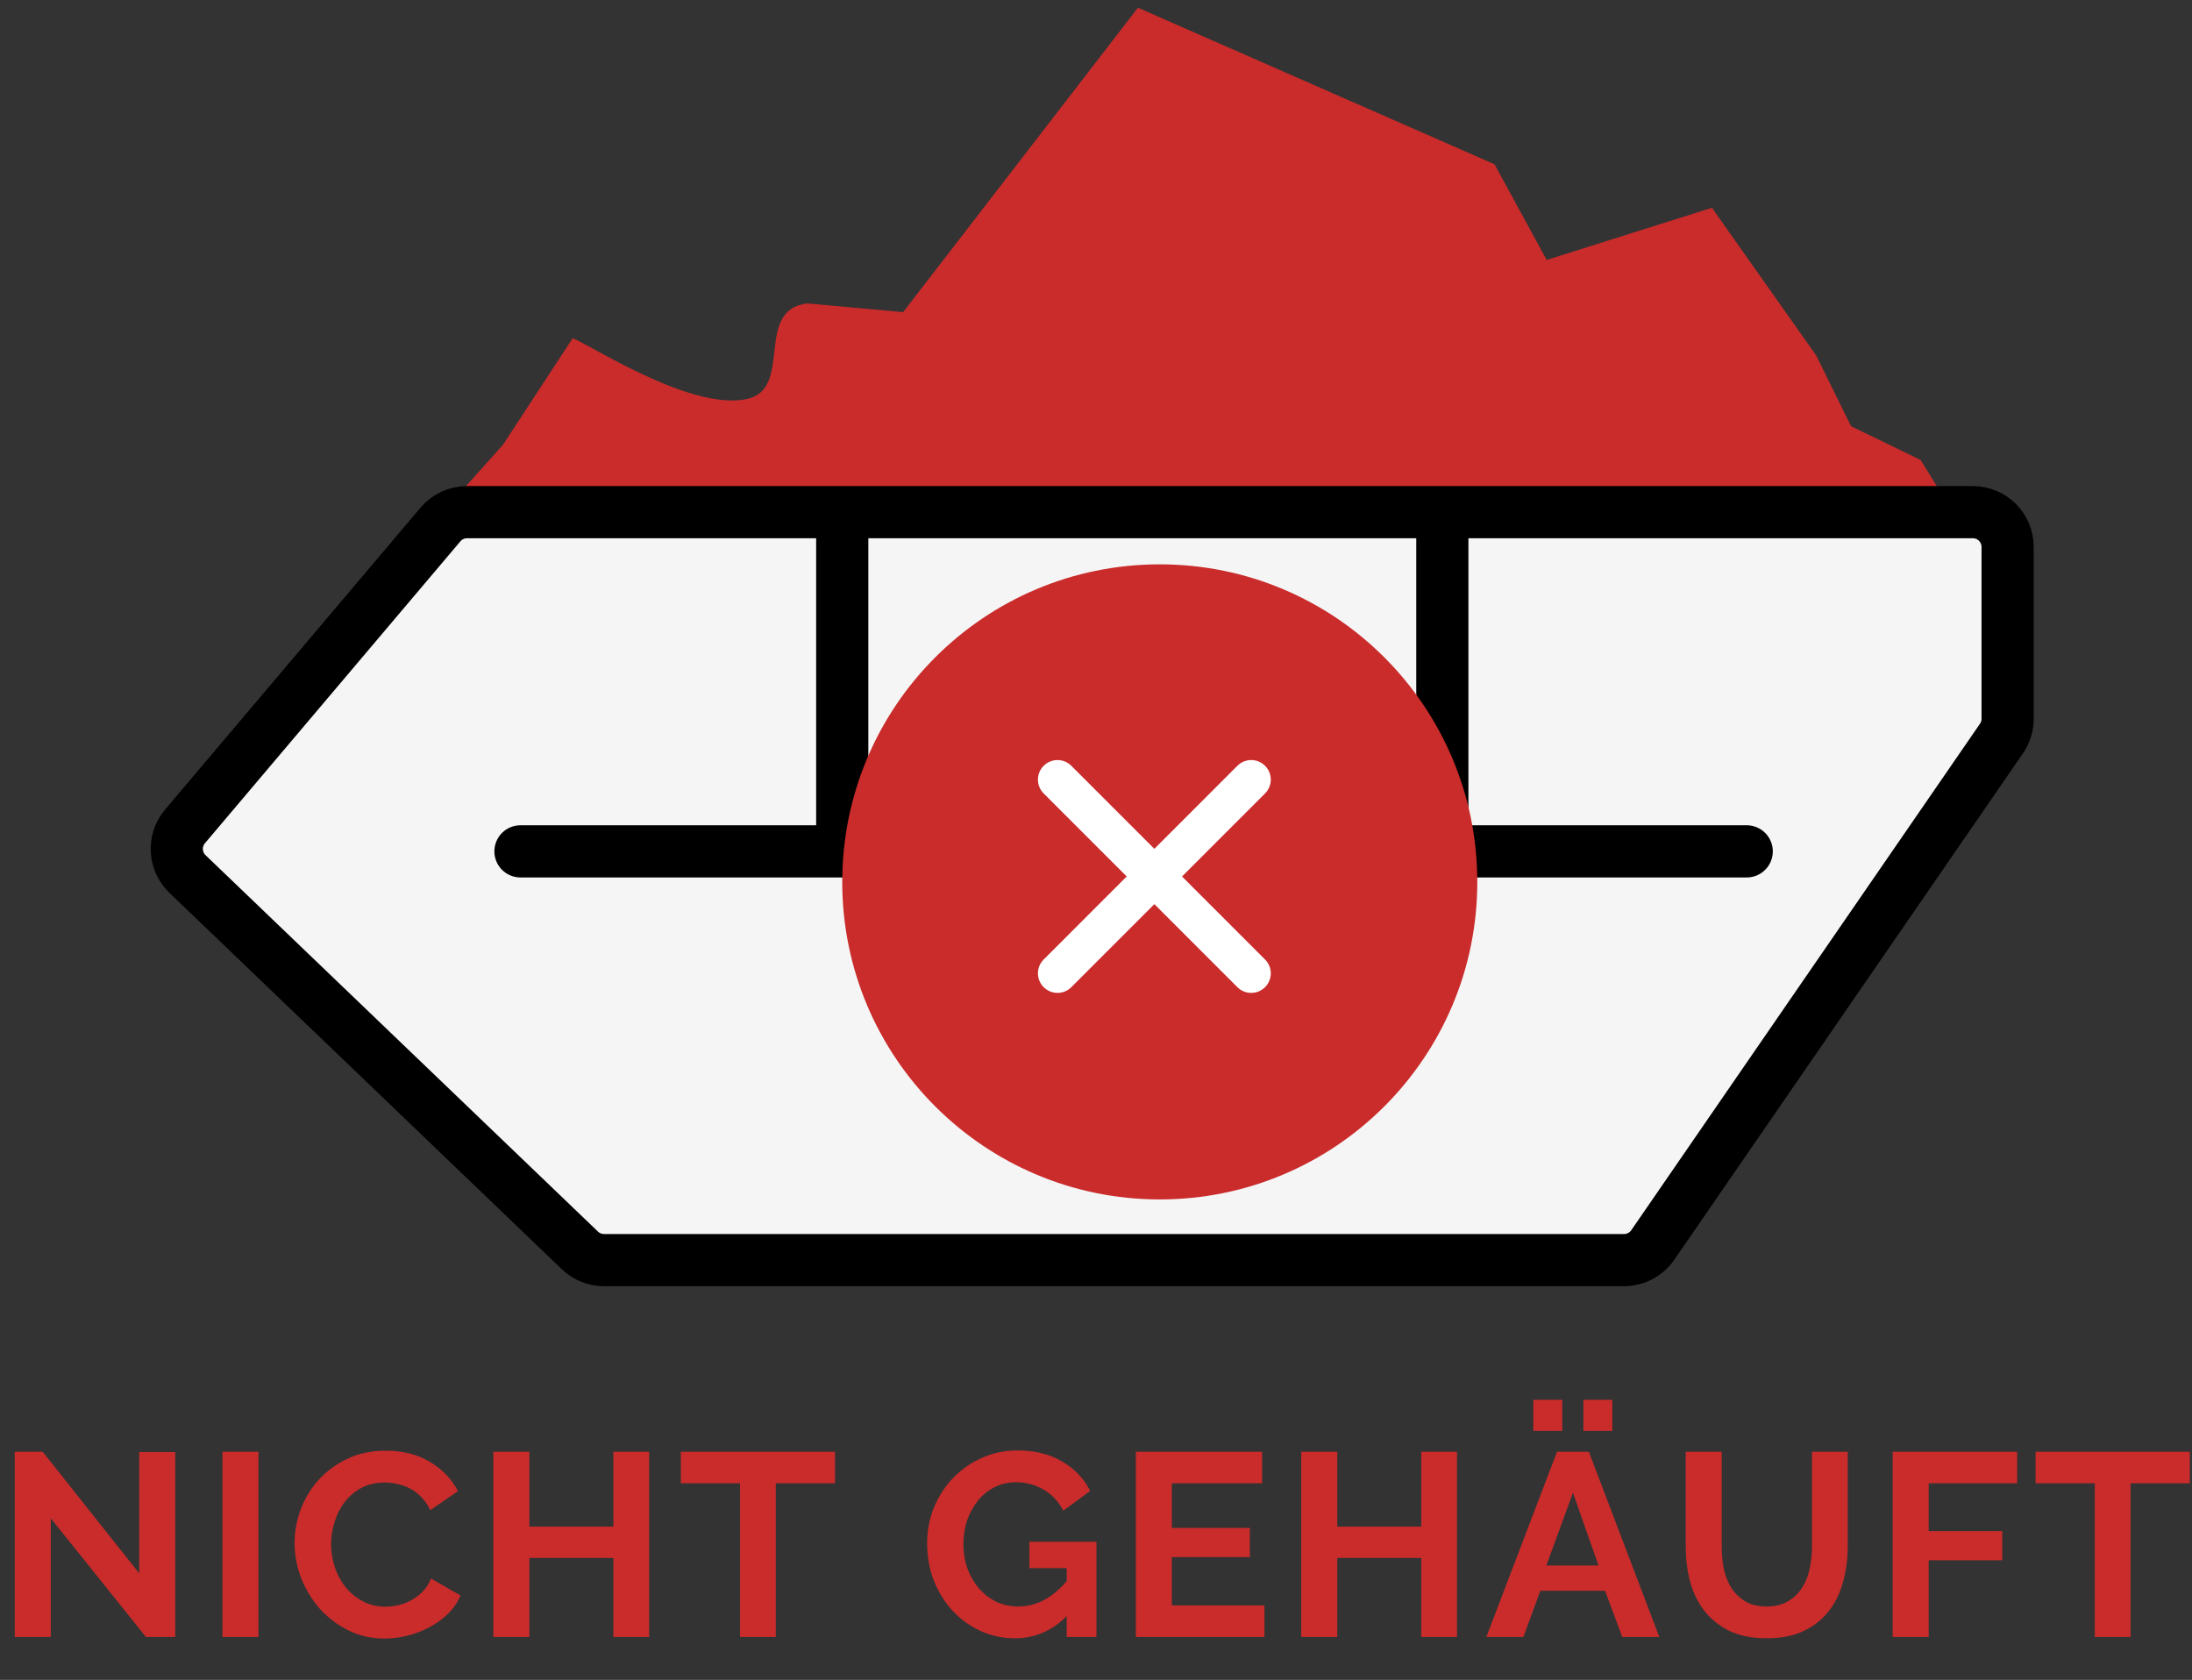 <svg xmlns="http://www.w3.org/2000/svg" width="107" height="82" viewBox="0 0 107 82" fill="none"><rect x="0" y="0" width="107" height="82" fill="#333333" stroke="none"/><path d="M24.556 21.704L18.189 28.821L94.956 27.547L95.453 26.199L94.956 24.401L93.754 22.453L90.358 20.805L88.66 17.358L83.566 10.142L75.5 12.689L72.953 8.019L55.547 0.377L44.085 15.236L39.415 14.811C36.769 15.111 38.767 18.999 36.443 19.481C33.685 20.053 28.78 16.809 27.953 16.509L24.556 21.704Z" fill="#CA2B2B"></path><path d="M28.309 61.037L9.151 42.661C8.504 42.04 8.451 41.023 9.031 40.339L21.501 25.601C21.823 25.22 22.297 25 22.797 25H41.113H70.406H96.302C97.24 25 98 25.76 98 26.698V35.085C98 35.429 97.896 35.765 97.701 36.048L80.676 60.774C80.359 61.234 79.836 61.509 79.277 61.509H29.485C29.047 61.509 28.625 61.34 28.309 61.037Z" fill="#F5F5F5"></path><path d="M41.113 25H22.797C22.297 25 21.823 25.22 21.501 25.601L9.031 40.339C8.451 41.023 8.504 42.04 9.151 42.661L28.309 61.037C28.625 61.34 29.047 61.509 29.485 61.509H79.277C79.836 61.509 80.359 61.234 80.676 60.774L97.701 36.048C97.896 35.765 98 35.429 98 35.085V26.698C98 25.76 97.24 25 96.302 25H70.406M41.113 25V41.557M41.113 25H70.406M41.113 41.557H25.406M41.113 41.557H70.406M70.406 41.557V25M70.406 41.557H85.264" stroke="black" stroke-width="2.547" stroke-linecap="round" stroke-linejoin="round"></path><path fill-rule="evenodd" clip-rule="evenodd" d="M56.613 58.547C65.174 58.547 72.113 51.608 72.113 43.047C72.113 34.487 65.174 27.547 56.613 27.547C48.053 27.547 41.113 34.487 41.113 43.047C41.113 51.608 48.053 58.547 56.613 58.547Z" fill="#CA2B2B"></path><path fill-rule="evenodd" clip-rule="evenodd" d="M52.296 48.186C51.923 48.559 51.319 48.559 50.946 48.186C50.572 47.813 50.572 47.208 50.946 46.835L54.998 42.783L50.946 38.73C50.572 38.357 50.572 37.752 50.946 37.38C51.319 37.007 51.923 37.007 52.296 37.38L56.349 41.432L60.401 37.38C60.774 37.006 61.379 37.006 61.752 37.38C62.125 37.752 62.125 38.357 61.752 38.73L57.7 42.783L61.752 46.835C62.125 47.208 62.125 47.813 61.752 48.186C61.379 48.559 60.774 48.559 60.401 48.186L56.349 44.134L52.296 48.186Z" fill="white"></path><path d="M2.479 74.111V79.906H0.721V70.863H2.084L6.796 76.798V70.876H8.554V79.906H7.127L2.479 74.111ZM10.859 79.906V70.863H12.617V79.906H10.859ZM14.38 75.321C14.38 74.769 14.478 74.225 14.673 73.691C14.877 73.147 15.17 72.663 15.552 72.239C15.934 71.814 16.401 71.47 16.953 71.207C17.505 70.944 18.133 70.812 18.838 70.812C19.67 70.812 20.387 70.995 20.99 71.36C21.601 71.725 22.056 72.201 22.353 72.786L21.003 73.716C20.884 73.461 20.74 73.249 20.57 73.079C20.4 72.901 20.218 72.761 20.022 72.659C19.827 72.557 19.623 72.485 19.411 72.442C19.199 72.391 18.991 72.366 18.787 72.366C18.345 72.366 17.959 72.455 17.628 72.633C17.305 72.812 17.034 73.045 16.813 73.334C16.601 73.614 16.439 73.937 16.329 74.302C16.218 74.659 16.163 75.015 16.163 75.372C16.163 75.771 16.227 76.157 16.354 76.531C16.482 76.896 16.66 77.218 16.889 77.499C17.127 77.779 17.407 78.004 17.73 78.174C18.061 78.343 18.422 78.428 18.812 78.428C19.016 78.428 19.228 78.403 19.449 78.352C19.67 78.301 19.878 78.22 20.073 78.11C20.277 77.999 20.464 77.859 20.634 77.69C20.803 77.511 20.939 77.299 21.041 77.053L22.48 77.881C22.336 78.22 22.128 78.522 21.856 78.785C21.593 79.04 21.291 79.256 20.952 79.434C20.621 79.613 20.264 79.749 19.882 79.842C19.5 79.935 19.126 79.982 18.761 79.982C18.116 79.982 17.526 79.846 16.991 79.575C16.456 79.303 15.993 78.951 15.603 78.517C15.221 78.076 14.919 77.579 14.699 77.027C14.486 76.467 14.38 75.898 14.38 75.321ZM31.687 70.863V79.906H29.942V76.047H25.841V79.906H24.083V70.863H25.841V74.518H29.942V70.863H31.687ZM40.76 72.404H37.869V79.906H36.124V72.404H33.233V70.863H40.76V72.404ZM52.07 78.887C51.349 79.609 50.508 79.969 49.549 79.969C48.954 79.969 48.394 79.85 47.867 79.613C47.35 79.375 46.895 79.048 46.505 78.632C46.123 78.216 45.817 77.728 45.588 77.168C45.367 76.599 45.257 75.987 45.257 75.334C45.257 74.714 45.367 74.132 45.588 73.589C45.817 73.037 46.127 72.557 46.517 72.15C46.917 71.734 47.383 71.407 47.918 71.169C48.453 70.923 49.035 70.799 49.663 70.799C50.512 70.799 51.238 70.978 51.841 71.334C52.452 71.691 52.911 72.171 53.217 72.774L51.905 73.742C51.675 73.291 51.353 72.948 50.937 72.71C50.529 72.472 50.084 72.353 49.6 72.353C49.218 72.353 48.865 72.434 48.542 72.595C48.228 72.757 47.957 72.977 47.727 73.258C47.507 73.538 47.333 73.86 47.205 74.225C47.086 74.591 47.027 74.977 47.027 75.384C47.027 75.809 47.095 76.208 47.231 76.582C47.367 76.947 47.553 77.265 47.791 77.537C48.029 77.808 48.309 78.025 48.632 78.186C48.963 78.339 49.319 78.416 49.702 78.416C50.576 78.416 51.366 78.004 52.07 77.18V76.543H50.249V75.257H53.522V79.906H52.07V78.887ZM61.723 78.365V79.906H55.445V70.863H61.609V72.404H57.202V74.582H61.01V76.008H57.202V78.365H61.723ZM71.121 70.863V79.906H69.377V76.047H65.276V79.906H63.518V70.863H65.276V74.518H69.377V70.863H71.121ZM76.005 70.863H77.559L80.997 79.906H79.189L78.348 77.651H75.19L74.362 79.906H72.553L76.005 70.863ZM78.03 76.416L76.782 72.863L75.483 76.416H78.03ZM74.846 69.844V68.329H76.26V69.844H74.846ZM77.291 69.844V68.329H78.705V69.844H77.291ZM86.234 78.416C86.65 78.416 86.999 78.331 87.279 78.161C87.567 77.991 87.797 77.77 87.967 77.499C88.145 77.227 88.268 76.917 88.336 76.569C88.412 76.212 88.451 75.847 88.451 75.474V70.863H90.195V75.474C90.195 76.093 90.119 76.675 89.966 77.218C89.822 77.762 89.588 78.237 89.266 78.645C88.951 79.052 88.544 79.375 88.043 79.613C87.542 79.85 86.944 79.969 86.247 79.969C85.525 79.969 84.91 79.846 84.4 79.6C83.9 79.345 83.492 79.014 83.178 78.607C82.864 78.191 82.635 77.711 82.49 77.168C82.354 76.624 82.286 76.059 82.286 75.474V70.863H84.044V75.474C84.044 75.856 84.078 76.225 84.146 76.582C84.222 76.93 84.345 77.24 84.515 77.511C84.694 77.783 84.923 78.004 85.203 78.174C85.483 78.335 85.827 78.416 86.234 78.416ZM92.39 79.906V70.863H98.465V72.404H94.148V74.735H97.739V76.161H94.148V79.906H92.39ZM106.891 72.404H104V79.906H102.255V72.404H99.364V70.863H106.891V72.404Z" fill="#CA2B2B"></path></svg>